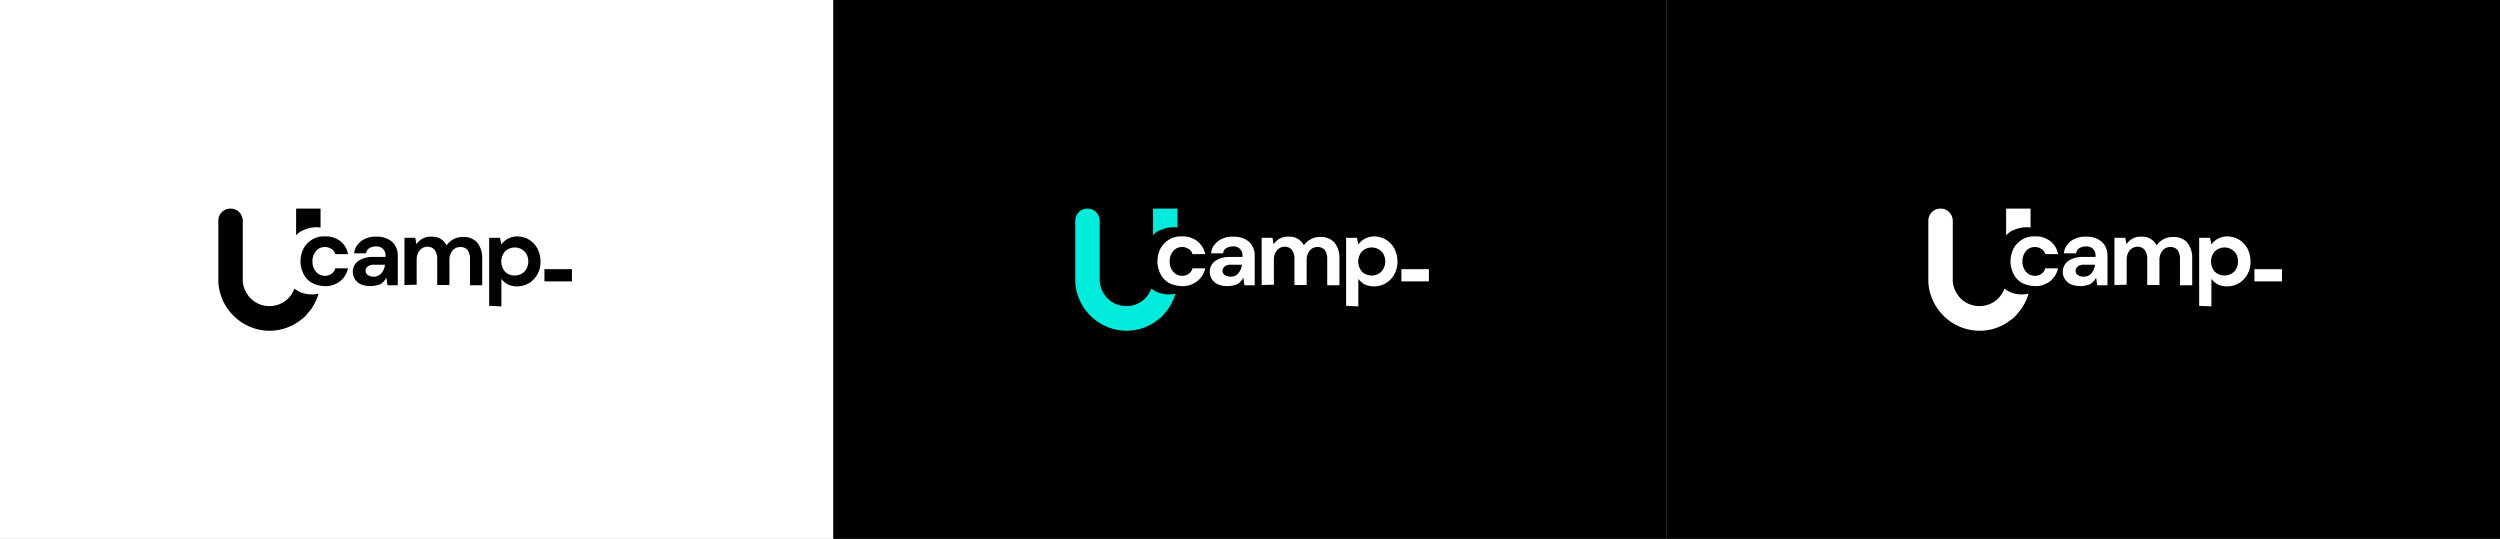 <?xml version="1.0" encoding="utf-8"?>
<!-- Generator: Adobe Illustrator 26.1.0, SVG Export Plug-In . SVG Version: 6.00 Build 0)  -->
<svg version="1.1" id="Capa_1" xmlns="http://www.w3.org/2000/svg" xmlns:xlink="http://www.w3.org/1999/xlink" x="0px" y="0px"
	 viewBox="0 0 900 194" style="enable-background:new 0 0 900 194;" xml:space="preserve">
<rect x="0" y="0" width="900" height="194" fill="#808080" stroke="none"/>
<style type="text/css">
	.st0{fill:#FFFFFF;}
	.st1{fill:#00EBDC;}
</style>
<g>
	<rect class="st0" width="300" height="194"/>
	<rect x="300" width="300" height="194"/>
	<rect x="600" width="300" height="194"/>
</g>
<g>
	<path id="Trazado_2232" d="M117,103c-1.6,0-3.2-0.4-4.6-1.1c-1.3-0.7-2.4-1.8-3.1-3.2c-1.5-2.9-1.5-6.4,0-9.3
		c0.7-1.3,1.8-2.4,3.1-3.2c1.4-0.8,3-1.2,4.6-1.1c2-0.1,3.9,0.5,5.5,1.7c1.5,1.2,2.5,2.8,2.8,4.7h-4.6c-0.2-0.8-0.7-1.5-1.4-1.9
		c-1.7-1.1-4.1-0.9-5.5,0.7c-0.9,1.1-1.4,2.4-1.3,3.8c-0.1,1.4,0.4,2.8,1.3,3.8c0.8,0.9,1.9,1.4,3.1,1.4c0.8,0,1.7-0.2,2.4-0.7
		c0.7-0.5,1.2-1.2,1.4-2h4.6c-0.4,1.8-1.4,3.5-2.8,4.6C120.9,102.4,119,103.1,117,103"/>
	<path id="Trazado_2233" d="M133.4,103c-1.2,0-2.5-0.2-3.6-0.7c-0.9-0.4-1.6-1.1-2.1-1.9c-0.5-0.8-0.7-1.7-0.7-2.6
		c0-1.5,0.7-2.9,1.9-3.8c1.6-1.1,3.6-1.6,5.6-1.5h4.3v-0.4c0.1-1-0.3-1.9-1-2.6c-0.7-0.6-1.6-0.9-2.5-0.8c-0.8,0-1.6,0.2-2.3,0.6
		c-0.7,0.4-1.1,1.1-1.2,1.9h-4.3c0.1-1.2,0.5-2.3,1.3-3.2c0.7-0.9,1.7-1.7,2.8-2.1c1.2-0.5,2.5-0.8,3.8-0.7c2.1-0.1,4.1,0.5,5.7,1.8
		c1.4,1.3,2.2,3.2,2.1,5.2v10.5h-3.7l-0.4-2.7c-0.5,0.9-1.2,1.7-2.1,2.3C135.8,102.7,134.6,103,133.4,103 M134.4,99.6
		c1.1,0.1,2.2-0.4,2.9-1.2c0.7-0.9,1.2-1.9,1.3-3.1h-3.7c-0.9-0.1-1.8,0.1-2.5,0.6c-0.5,0.4-0.8,1-0.8,1.6c0,0.6,0.3,1.2,0.8,1.5
		C133,99.4,133.7,99.6,134.4,99.6"/>
	<path id="Trazado_2234" d="M145.6,102.6v-17h3.9l0.4,2.3c0.6-0.8,1.3-1.5,2.2-2c1-0.5,2-0.8,3.1-0.7c2.3-0.2,4.5,1,5.6,3.1
		c0.6-0.9,1.5-1.7,2.5-2.2c1.1-0.6,2.2-0.8,3.4-0.8c1.9-0.1,3.8,0.6,5.1,2c1.3,1.7,1.9,3.7,1.8,5.8v9.6h-4.4v-9.2
		c0.1-1.2-0.2-2.4-0.8-3.4c-0.6-0.8-1.6-1.2-2.6-1.2c-1.1,0-2.2,0.4-2.9,1.3c-0.8,1-1.2,2.3-1.1,3.6v8.8h-4.4v-9.2
		c0.1-1.2-0.2-2.4-0.9-3.4c-0.6-0.8-1.6-1.2-2.6-1.2c-1.1,0-2.1,0.5-2.8,1.3c-0.8,1-1.2,2.3-1.1,3.6v8.8L145.6,102.6z"/>
	<path id="Trazado_2235" d="M176.1,110.1V85.6h3.9l0.5,2.4c0.6-0.8,1.3-1.5,2.2-2c1.1-0.6,2.3-0.9,3.5-0.9c1.5,0,3,0.4,4.3,1.2
		c1.3,0.8,2.3,1.9,3,3.2c0.7,1.4,1.1,3,1.1,4.6c0,1.6-0.3,3.2-1.1,4.6c-0.7,1.3-1.7,2.4-3,3.2c-1.3,0.8-2.8,1.2-4.3,1.2
		c-1.2,0-2.3-0.2-3.4-0.7c-0.9-0.5-1.7-1.2-2.3-2v9.9L176.1,110.1z M185.3,99.2c1.3,0,2.6-0.5,3.5-1.4c0.9-1,1.4-2.3,1.4-3.6
		c0-1.4-0.4-2.7-1.4-3.7c-1.9-1.9-5-1.9-7,0c-1.8,2.1-1.8,5.2,0,7.3C182.7,98.7,183.9,99.2,185.3,99.2"/>
	<path id="Trazado_2236" d="M106.6,75.1v1.2l0,0v8l0,0v0.4c0.8-0.9,1.8-1.6,3-2c1.4-0.6,2.9-0.9,4.4-0.9c0.5,0,0.9,0.1,1.4,0.1v-6.8
		H106.6z"/>
	<path id="Trazado_2237" d="M106,103.9c-0.3,0.8-0.7,1.6-1.3,2.4c-0.3,0.4-0.6,0.8-0.9,1.1c-1.8,1.8-4.2,2.8-6.8,2.8l0,0
		c-2.6,0-5-1-6.8-2.8c-0.3-0.3-0.7-0.7-0.9-1.1c-1.1-1.4-1.7-3.1-1.9-4.8c0-0.3,0-0.6,0-0.9V79.2h0c-0.2-2.4-2.2-4.3-4.7-4.1
		c-2.2,0.1-4,1.9-4.1,4.1h0v21.3c0,0.3,0,0.6,0,0.9c0.1,3.1,1.1,6.1,2.7,8.8c0.6,1,1.4,2,2.2,2.9c0.6,0.6,1.2,1.2,1.8,1.7l0,0
		c0.3,0.2,0.6,0.5,0.9,0.7c0,0,0.1,0,0.1,0.1c0.2,0.2,0.5,0.3,0.8,0.5c0.1,0.1,0.2,0.1,0.3,0.2c5.9,3.7,13.4,3.7,19.3,0
		c0.3-0.2,0.7-0.4,1-0.7c0.3-0.2,0.5-0.4,0.8-0.6c0.1,0,0.1-0.1,0.2-0.1c0.6-0.5,1.2-1,1.7-1.6l0,0c0-0.1,0.1-0.1,0.1-0.2
		c0.8-0.9,1.6-1.8,2.2-2.9c0.9-1.4,1.5-2.9,2-4.5c-0.8,0.2-1.6,0.3-2.4,0.3C109.9,106,107.7,105.3,106,103.9"/>
	<rect id="Rectángulo_1891" x="196" y="96.9" width="9.9" height="4.4"/>
	<path id="Trazado_2238" class="st0" d="M425.5,103c-1.6,0-3.2-0.4-4.6-1.1c-1.3-0.7-2.4-1.8-3.1-3.2c-1.5-2.9-1.5-6.4,0-9.3
		c0.7-1.3,1.8-2.4,3.1-3.2c1.4-0.8,3-1.2,4.6-1.1c2-0.1,3.9,0.5,5.5,1.7c1.5,1.2,2.5,2.8,2.9,4.7h-4.6c-0.2-0.8-0.7-1.5-1.4-1.9
		c-1.7-1.1-4.1-0.9-5.5,0.7c-0.9,1.1-1.4,2.4-1.3,3.8c-0.1,1.4,0.4,2.8,1.3,3.8c0.8,0.9,1.9,1.4,3.1,1.4c0.8,0,1.7-0.2,2.4-0.7
		c0.7-0.5,1.2-1.2,1.4-2h4.6c-0.4,1.8-1.4,3.5-2.9,4.6C429.5,102.4,427.5,103.1,425.5,103"/>
	<path id="Trazado_2239" class="st0" d="M441.9,103c-1.2,0-2.5-0.2-3.6-0.7c-0.9-0.4-1.6-1.1-2.1-1.9c-0.5-0.8-0.7-1.7-0.7-2.6
		c0-1.5,0.7-2.9,1.9-3.8c1.6-1.1,3.6-1.6,5.6-1.5h4.3v-0.4c0.1-1-0.3-1.9-1-2.6c-0.7-0.6-1.6-0.9-2.5-0.8c-0.8,0-1.6,0.2-2.3,0.6
		c-0.7,0.4-1.1,1.1-1.2,1.9H436c0.1-1.2,0.5-2.3,1.3-3.2c0.7-0.9,1.7-1.7,2.8-2.1c1.2-0.5,2.5-0.8,3.8-0.7c2.1-0.1,4.1,0.5,5.7,1.8
		c1.4,1.3,2.2,3.2,2.1,5.2v10.5H448l-0.4-2.7c-0.5,0.9-1.2,1.7-2.1,2.3C444.4,102.7,443.2,103,441.9,103 M442.9,99.6
		c1.1,0.1,2.2-0.4,2.9-1.2c0.7-0.9,1.2-1.9,1.3-3.1h-3.7c-0.9-0.1-1.8,0.1-2.5,0.6c-0.5,0.4-0.8,1-0.8,1.6c0,0.6,0.3,1.2,0.8,1.5
		C441.5,99.4,442.2,99.6,442.9,99.6"/>
	<path id="Trazado_2240" class="st0" d="M454.2,102.6v-17h3.9l0.4,2.3c0.6-0.8,1.3-1.5,2.2-2c1-0.5,2-0.8,3.1-0.7
		c2.3-0.2,4.5,1,5.6,3.1c0.6-0.9,1.5-1.7,2.5-2.2c1.1-0.6,2.2-0.8,3.4-0.8c1.9-0.1,3.8,0.6,5.1,2c1.3,1.7,1.9,3.7,1.8,5.8v9.6h-4.4
		v-9.2c0.1-1.2-0.2-2.4-0.8-3.4c-0.6-0.8-1.6-1.2-2.6-1.2c-1.1,0-2.2,0.4-2.9,1.3c-0.8,1-1.2,2.3-1.1,3.6v8.8H466v-9.2
		c0.1-1.2-0.2-2.4-0.9-3.4c-0.6-0.8-1.6-1.2-2.6-1.2c-1.1,0-2.1,0.5-2.8,1.3c-0.8,1-1.2,2.3-1.1,3.6v8.8L454.2,102.6z"/>
	<path id="Trazado_2241" class="st0" d="M484.6,110.1V85.6h3.9L489,88c0.6-0.8,1.3-1.5,2.2-2c1.1-0.6,2.3-0.9,3.5-0.9
		c1.5,0,3,0.4,4.3,1.2c1.3,0.8,2.3,1.9,3,3.2c0.7,1.4,1.1,3,1.1,4.6c0,1.6-0.3,3.2-1.1,4.6c-0.7,1.3-1.7,2.4-3,3.2
		c-1.3,0.8-2.8,1.2-4.3,1.2c-1.2,0-2.3-0.2-3.4-0.7c-0.9-0.5-1.7-1.2-2.3-2v9.9L484.6,110.1z M493.8,99.2c1.3,0,2.6-0.5,3.5-1.4
		c0.9-1,1.4-2.3,1.4-3.6c0-1.4-0.4-2.7-1.4-3.7c-1.9-1.9-5-1.9-7,0c-1.8,2.1-1.8,5.2,0,7.3C491.2,98.7,492.5,99.2,493.8,99.2"/>
	<path id="Trazado_2242" class="st1" d="M415.1,75.1v1.2l0,0v8l0,0v0.4c0.8-0.9,1.8-1.6,3-2c1.4-0.6,2.9-0.9,4.4-0.9
		c0.5,0,0.9,0.1,1.4,0.1v-6.8H415.1z"/>
	<path id="Trazado_2243" class="st1" d="M414.5,103.9c-0.3,0.8-0.7,1.6-1.3,2.4c-0.3,0.4-0.6,0.8-0.9,1.1c-1.8,1.8-4.2,2.8-6.8,2.8
		l0,0c-2.6,0-5-1-6.8-2.8c-0.3-0.3-0.7-0.7-0.9-1.1c-1.1-1.4-1.7-3.1-1.9-4.8c0-0.3,0-0.6,0-0.9V79.2h0c-0.2-2.4-2.2-4.3-4.7-4.1
		c-2.2,0.1-4,1.9-4.1,4.1h0v21.3c0,0.3,0,0.6,0,0.9c0.1,3.1,1.1,6.1,2.7,8.8c0.6,1,1.4,2,2.2,2.9c0.6,0.6,1.2,1.2,1.8,1.7l0,0
		c0.3,0.2,0.6,0.5,0.9,0.7c0,0,0.1,0,0.1,0.1c0.2,0.2,0.5,0.3,0.8,0.5c0.1,0.1,0.2,0.1,0.3,0.2c5.9,3.7,13.4,3.7,19.3,0
		c0.3-0.2,0.7-0.4,1-0.7c0.3-0.2,0.5-0.4,0.8-0.6c0.1,0,0.1-0.1,0.2-0.1c0.6-0.5,1.2-1,1.7-1.6l0,0c0-0.1,0.1-0.1,0.1-0.2
		c0.8-0.9,1.6-1.8,2.2-2.9c0.9-1.4,1.5-2.9,2-4.5c-0.8,0.2-1.6,0.3-2.4,0.3C418.5,106,416.3,105.3,414.5,103.9"/>
	<rect id="Rectángulo_1892" x="504.5" y="96.9" class="st0" width="9.9" height="4.4"/>
	<path id="Trazado_2244" class="st0" d="M732.6,103c-1.6,0-3.2-0.4-4.6-1.1c-1.3-0.7-2.4-1.8-3.1-3.2c-1.5-2.9-1.5-6.4,0-9.3
		c0.7-1.3,1.8-2.4,3.1-3.2c1.4-0.8,3-1.2,4.6-1.1c2-0.1,3.9,0.5,5.5,1.7c1.5,1.2,2.5,2.8,2.8,4.7h-4.6c-0.2-0.8-0.7-1.5-1.4-1.9
		c-1.7-1.1-4.1-0.9-5.5,0.7c-0.9,1.1-1.4,2.4-1.3,3.8c-0.1,1.4,0.4,2.8,1.3,3.8c0.8,0.9,1.9,1.4,3.1,1.4c0.8,0,1.7-0.2,2.4-0.7
		c0.7-0.5,1.2-1.2,1.4-2h4.6c-0.4,1.8-1.4,3.5-2.8,4.6C736.5,102.4,734.6,103.1,732.6,103"/>
	<path id="Trazado_2245" class="st0" d="M749,103c-1.2,0-2.5-0.2-3.6-0.7c-0.9-0.4-1.6-1.1-2.1-1.9c-0.5-0.8-0.7-1.7-0.7-2.6
		c0-1.5,0.7-2.9,1.9-3.8c1.6-1.1,3.6-1.6,5.6-1.5h4.3v-0.4c0.1-1-0.3-1.9-1-2.6c-0.7-0.6-1.6-0.9-2.5-0.8c-0.8,0-1.6,0.2-2.3,0.6
		c-0.7,0.4-1.1,1.1-1.2,1.9H743c0.1-1.2,0.5-2.3,1.3-3.2c0.7-0.9,1.7-1.7,2.8-2.1c1.2-0.5,2.5-0.8,3.8-0.7c2.1-0.1,4.1,0.5,5.7,1.8
		c1.4,1.3,2.2,3.2,2.1,5.2v10.5H755l-0.4-2.7c-0.5,0.9-1.2,1.7-2.1,2.3C751.4,102.7,750.2,103,749,103 M750,99.6
		c1.1,0.1,2.2-0.4,2.9-1.2c0.7-0.9,1.2-1.9,1.3-3.1h-3.7c-0.9-0.1-1.8,0.1-2.5,0.6c-0.5,0.4-0.8,1-0.8,1.6c0,0.6,0.3,1.2,0.8,1.5
		C748.6,99.4,749.3,99.6,750,99.6"/>
	<path id="Trazado_2246" class="st0" d="M761.2,102.6v-17h3.9l0.4,2.3c0.6-0.8,1.3-1.5,2.2-2c1-0.5,2-0.8,3.1-0.7
		c2.3-0.2,4.5,1,5.6,3.1c0.6-0.9,1.5-1.7,2.5-2.2c1.1-0.6,2.2-0.8,3.4-0.8c1.9-0.1,3.8,0.6,5.1,2c1.3,1.7,1.9,3.7,1.8,5.8v9.6h-4.4
		v-9.2c0.1-1.2-0.2-2.4-0.8-3.4c-0.6-0.8-1.6-1.2-2.6-1.2c-1.1,0-2.2,0.4-2.9,1.3c-0.8,1-1.2,2.3-1.1,3.6v8.8H773v-9.2
		c0.1-1.2-0.2-2.4-0.9-3.4c-0.6-0.8-1.6-1.2-2.6-1.2c-1.1,0-2.1,0.5-2.8,1.3c-0.8,1-1.2,2.3-1.1,3.6v8.8L761.2,102.6z"/>
	<path id="Trazado_2247" class="st0" d="M791.7,110.1V85.6h3.9l0.5,2.4c0.6-0.8,1.3-1.5,2.2-2c1.1-0.6,2.3-0.9,3.5-0.9
		c1.5,0,3,0.4,4.3,1.2c1.3,0.8,2.3,1.9,3,3.2c0.7,1.4,1.1,3,1.1,4.6c0,1.6-0.3,3.2-1.1,4.6c-0.7,1.3-1.7,2.4-3,3.2
		c-1.3,0.8-2.8,1.2-4.3,1.2c-1.2,0-2.3-0.2-3.4-0.7c-0.9-0.5-1.7-1.2-2.3-2v9.9L791.7,110.1z M800.8,99.2c1.3,0,2.6-0.5,3.5-1.4
		c0.9-1,1.4-2.3,1.4-3.6c0-1.4-0.4-2.7-1.4-3.7c-1.9-1.9-5-1.9-7,0c-1.8,2.1-1.8,5.2,0,7.3C798.3,98.7,799.5,99.2,800.8,99.2"/>
	<path id="Trazado_2248" class="st0" d="M722.2,75.1v1.2l0,0v8l0,0v0.4c0.8-0.9,1.8-1.6,3-2c1.4-0.6,2.9-0.9,4.4-0.9
		c0.5,0,0.9,0.1,1.4,0.1v-6.8H722.2z"/>
	<path id="Trazado_2249" class="st0" d="M721.6,103.9c-0.3,0.8-0.7,1.6-1.3,2.4c-0.3,0.4-0.6,0.8-0.9,1.1c-1.8,1.8-4.2,2.8-6.8,2.8
		l0,0c-2.6,0-5-1-6.8-2.8c-0.3-0.3-0.7-0.7-0.9-1.1c-1.1-1.4-1.7-3.1-1.9-4.8c0-0.3,0-0.6,0-0.9V79.2h0c-0.2-2.4-2.2-4.3-4.7-4.1
		c-2.2,0.1-4,1.9-4.1,4.1h0v21.3c0,0.3,0,0.6,0,0.9c0.1,3.1,1.1,6.1,2.7,8.8c0.6,1,1.4,2,2.2,2.9c0.6,0.6,1.2,1.2,1.8,1.7l0,0
		c0.3,0.2,0.6,0.5,0.9,0.7c0,0,0.1,0,0.1,0.1c0.2,0.2,0.5,0.3,0.8,0.5c0.1,0.1,0.2,0.1,0.3,0.2c5.9,3.7,13.4,3.7,19.3,0
		c0.3-0.2,0.7-0.4,1-0.7c0.3-0.2,0.5-0.4,0.8-0.6c0.1,0,0.1-0.1,0.2-0.1c0.6-0.5,1.2-1,1.7-1.6l0,0c0-0.1,0.1-0.1,0.1-0.2
		c0.8-0.9,1.6-1.8,2.2-2.9c0.9-1.4,1.5-2.9,2-4.5c-0.8,0.2-1.6,0.3-2.4,0.3C725.5,106,723.3,105.3,721.6,103.9"/>
	<rect id="Rectángulo_1893" x="811.6" y="96.9" class="st0" width="9.9" height="4.4"/>
</g>
</svg>
